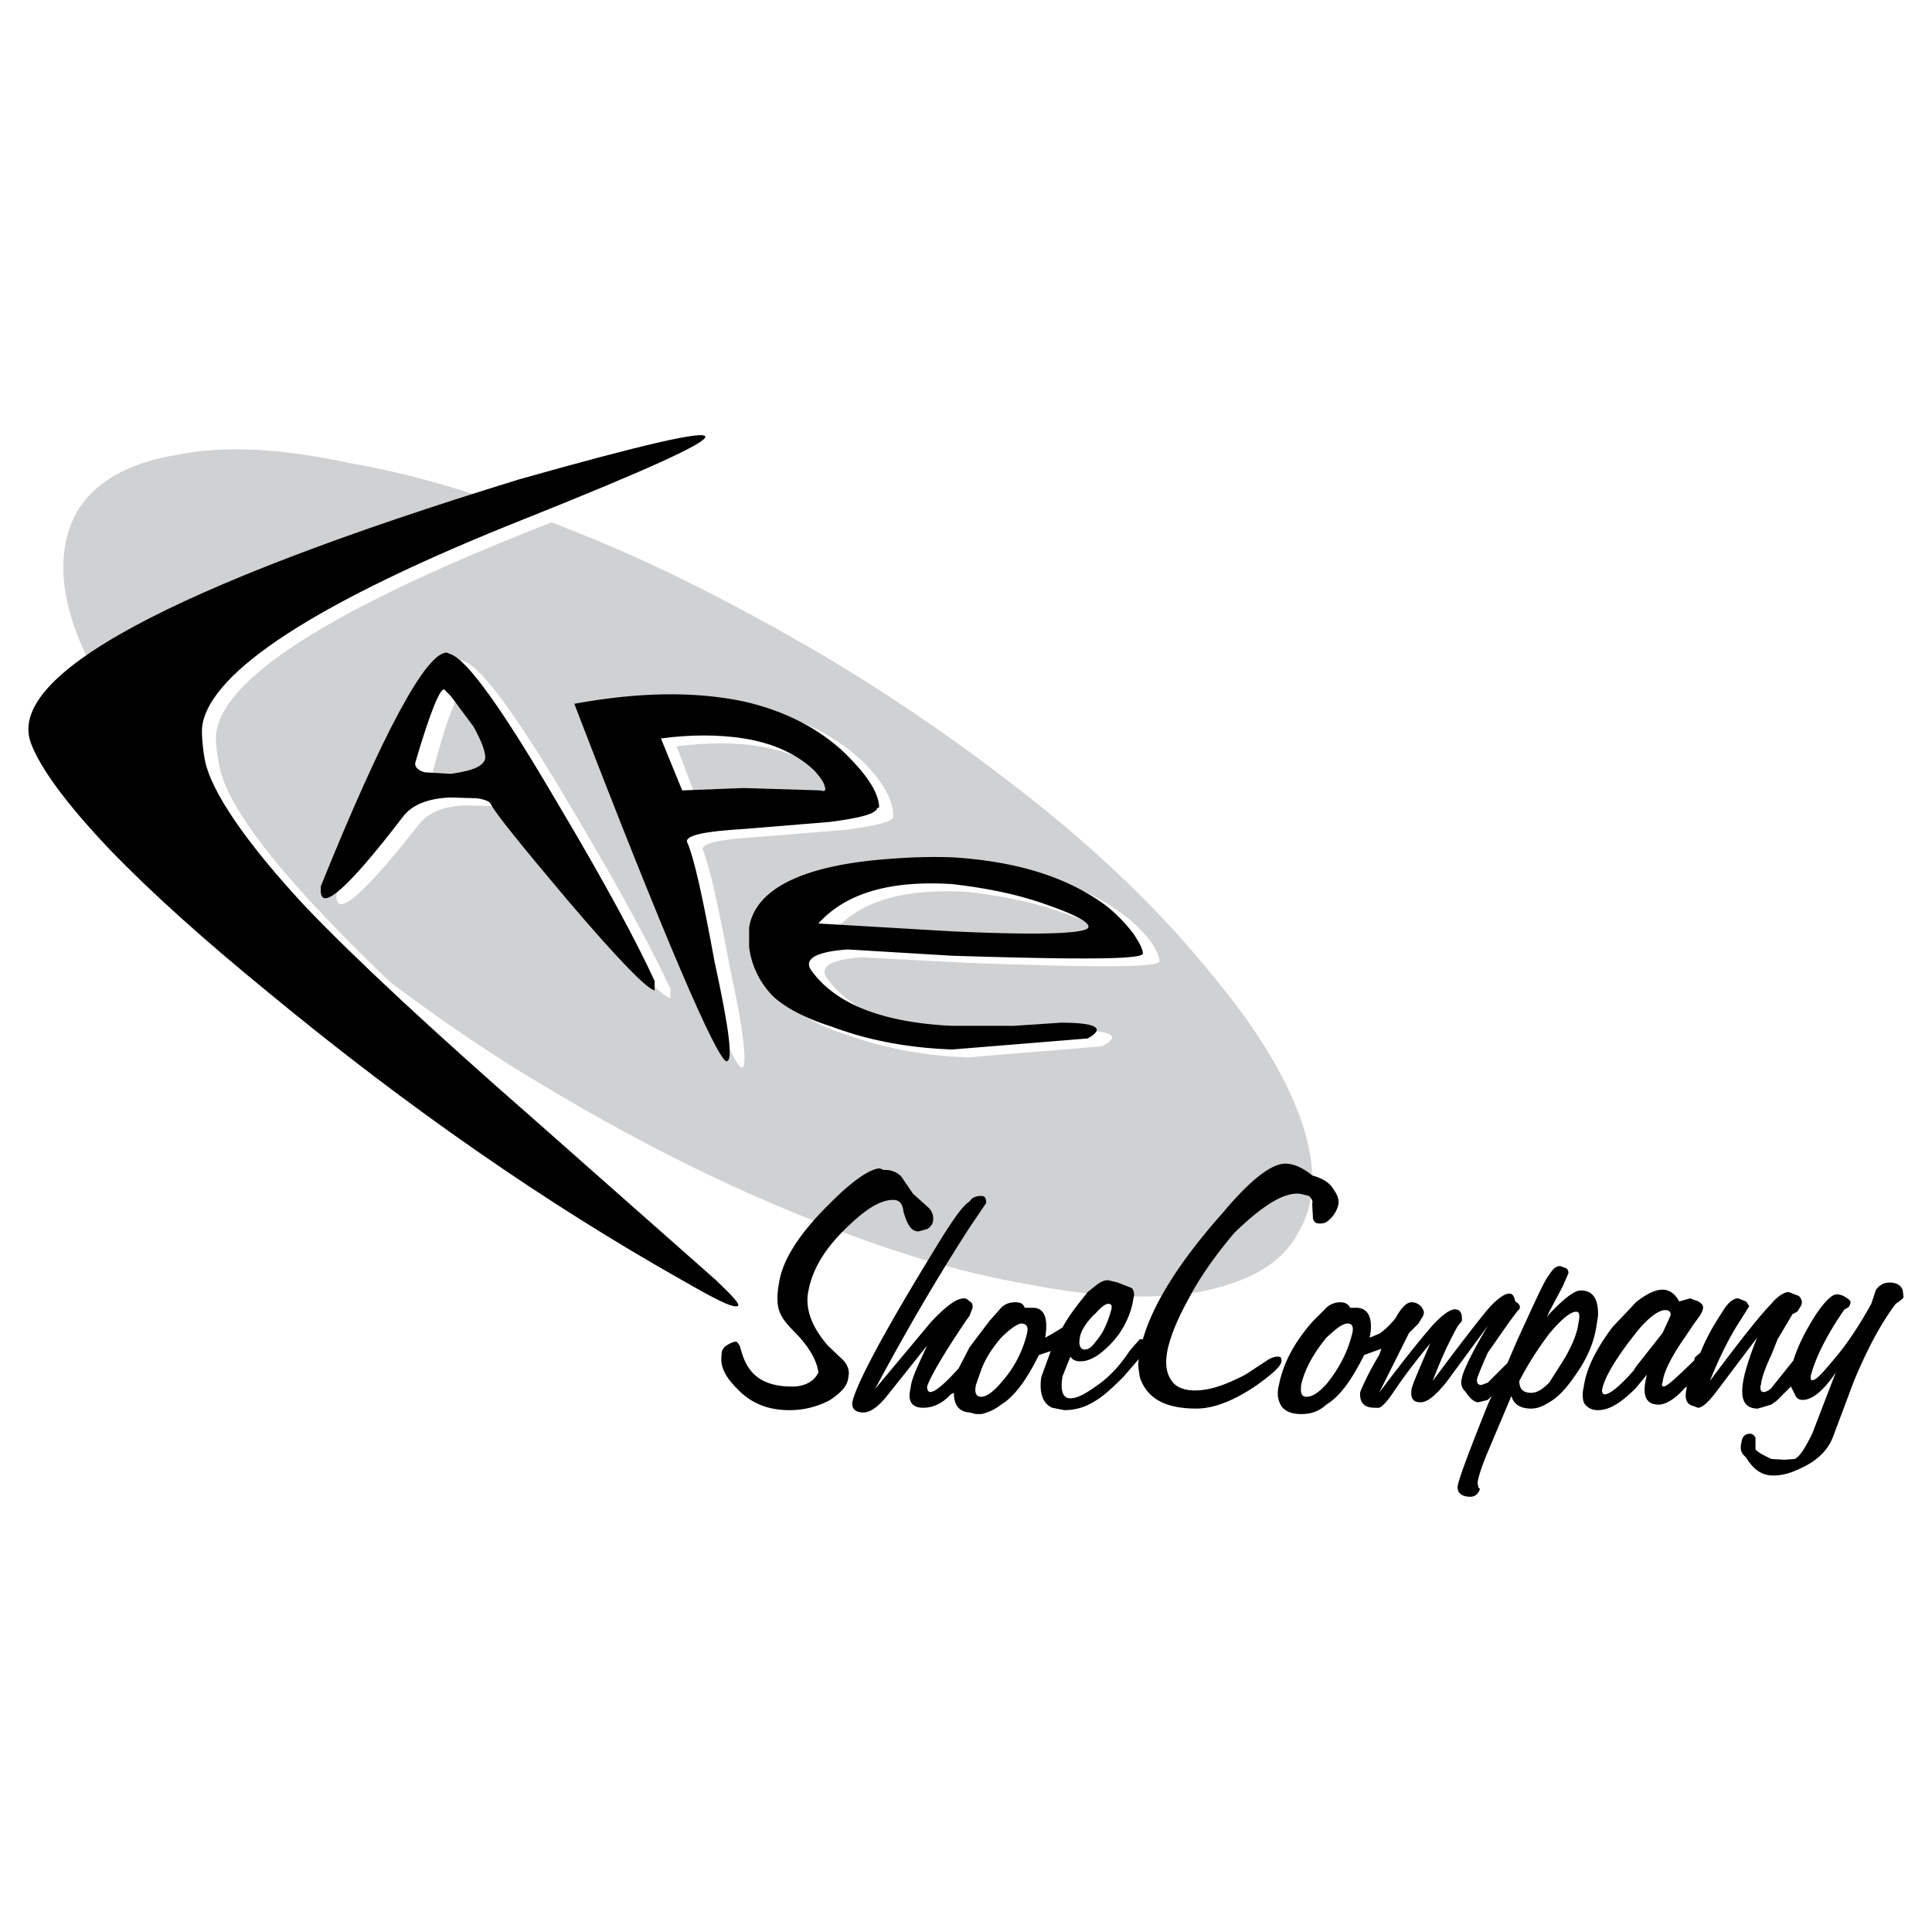 <svg xmlns="http://www.w3.org/2000/svg" width="2500" height="2500" viewBox="0 0 192.756 192.756"><g fill-rule="evenodd" clip-rule="evenodd"><path fill="#fff" d="M0 0h192.756v192.756H0V0z"/><path d="M81.654 65.109c-8.25-4.793-16.5-9.036-24.749-12.257-8.014-3.3-15.321-5.5-22.156-6.678-6.914-1.493-12.571-1.729-17.127-.786-4.872.786-8.25 2.75-9.979 5.735-1.65 2.986-1.807 6.835-.235 11.393 1.571 4.479 4.557 9.271 9.035 14.692 4.321 5.343 9.821 10.685 16.499 16.106 6.914 5.578 14.378 11 22.628 15.792 8.25 4.871 16.499 9.035 24.749 12.334 8.014 3.301 15.321 5.5 22.156 6.68 6.836 1.336 12.572 1.57 17.129.785 4.871-.943 8.17-2.75 9.82-5.736 1.885-3.064 1.965-6.834.393-11.393-1.57-4.477-4.557-9.348-9.035-14.691-4.32-5.342-9.82-10.842-16.5-16.264-6.915-5.577-14.378-10.841-22.628-15.712z" fill="#d0d1d3"/><path d="M53.37 48.609C18.25 59.374 2.065 68.173 4.658 74.93c.943 2.514 3.535 5.893 7.856 10.528 4.165 4.321 9.428 9.035 15.871 14.378 13.828 11.393 27.577 20.979 41.091 28.678 3.3 1.807 5.107 2.75 5.5 2.592.55-.078-.157-.863-1.964-2.592l-18.228-16.107c-10.056-8.8-17.678-15.95-22.784-21.371-6.279-6.617-9.472-11.467-10.084-14.455-.182-.889-.42-2.34-.366-3.163.37-5.528 11.061-12.489 32.606-20.959 23.963-9.585 23.727-10.763-.786-3.85z" fill="#fff"/><path d="M46.142 65.894c-2.043 0-6.286 7.778-12.571 23.335v.236c0 2.122 2.75-.236 8.171-7.15.864-1.178 2.436-1.886 4.714-1.964l2.75.078c.786.157 1.179.314 1.257.708.393.786 2.907 3.928 7.778 9.506 4.95 5.893 7.857 8.8 8.643 8.957v-.941c-1.729-3.772-4.871-9.665-9.742-17.836-5.343-9.114-9.035-14.142-10.685-14.771l-.315-.158zm.314 4.322l2.357 3.064c.785 1.415 1.178 2.436 1.178 3.143-.157.786-1.335 1.257-3.535 1.414h-2.514c-.629-.157-.943-.393-.786-.785 1.415-5.264 2.357-7.7 2.75-7.464l.55.628zM83.461 79.644l-7.7-.236-6.286.236-1.964-5.186c3.143-.393 5.893-.393 8.25 0 2.986.471 5.343 1.571 7.071 3.221l1.021 1.493c.158.393.001.629-.392.472zm-24.434-8.643c9.035 23.334 13.985 35.12 14.928 35.512.629.236.393-2.984-1.1-9.82-1.179-6.286-2.043-10.214-2.75-11.943-.079-.628 1.729-1.021 5.657-1.257l8.643-.707c2.986-.393 4.557-.786 4.714-1.257v-.393c-.157-1.493-1.021-3.143-2.986-5.107-2.671-2.514-6.05-4.321-10.371-5.264-4.871-1.02-10.45-.942-16.735.236z" fill="#fff"/><path d="M76.155 95.279c.393 1.807 1.178 3.536 2.593 4.95 1.1 1.021 2.907 2.121 5.657 2.986 3.693 1.336 7.7 2.121 12.178 2.277l13.357-1.1c1.963-1.021 1.021-1.57-2.516-1.57l-4.713.312h-6.128c-6.835-.312-11.55-2.121-13.985-5.42-.943-1.179.079-1.964 3.378-2.2l10.607.55c12.728.472 19.091.472 19.091-.157 0-.393-.234-1.021-.863-1.965a14.352 14.352 0 0 0-3.143-2.985c-3.85-2.75-8.801-4.321-15.085-4.635-1.729 0-3.771 0-6.286.157-8.643.629-13.356 2.986-14.142 6.836v1.964zm30.249-4.086c2.906 1.021 4.084 1.807 3.535 2.2-.393.55-4.871.708-13.357.314l-13.356-.786c2.592-3.064 7.071-4.321 13.356-3.928 3.379.393 6.678 1.022 9.822 2.2z" fill="#fff"/><path d="M51.798 47.824C16.835 58.587.572 67.387 3.086 74.144c.942 2.514 3.535 6.05 7.856 10.606 4.164 4.321 9.428 9.036 15.871 14.3 13.985 11.549 27.734 21.055 41.248 28.678 3.143 1.807 4.95 2.748 5.5 2.592.393-.078-.314-.863-2.122-2.592l-18.228-16.107c-10.057-8.799-17.678-15.871-22.784-21.213-6.05-6.513-9.34-11.488-9.966-14.474-.171-.814-.405-2.714-.277-3.545.825-5.359 11.244-12.322 32.398-20.715 23.965-9.586 23.73-10.764-.784-3.85z"/><path d="M44.57 65.109c-2.043 0-6.286 7.778-12.571 23.334v.393c0 2.2 2.75-.236 8.171-7.307.864-1.178 2.436-1.885 4.792-1.964l2.671.079c.864.157 1.257.314 1.414.707.393.786 2.907 3.928 7.621 9.507 4.95 5.813 7.857 8.8 8.643 8.957v-.943c-1.729-3.771-4.871-9.664-9.742-17.834-5.343-9.114-8.878-14.143-10.607-14.771l-.392-.158zm.393 4.321l2.279 3.064c.785 1.415 1.178 2.436 1.178 3.143-.157.785-1.178 1.257-3.457 1.571l-2.592-.157c-.629-.157-1.022-.55-.943-.943 1.493-5.107 2.514-7.542 2.907-7.307l.628.629zM84.404 75.244c-2.593-2.514-6.05-4.321-10.214-5.264-4.872-1.021-10.45-.943-16.892.236 9.035 23.492 14.142 35.276 15.164 35.669.707.08.314-3.143-1.178-9.977-1.179-6.443-2.043-10.371-2.75-11.942-.079-.629 1.728-1.021 5.657-1.257L82.833 82c2.985-.393 4.557-.785 4.714-1.414h.157v-.235c-.157-1.493-1.335-3.143-3.3-5.107zm-2.514 3.614l-7.7-.236-6.128.236-2.121-5.186c2.985-.393 5.735-.393 8.25 0 2.986.472 5.343 1.572 7.071 3.222.629.707.943 1.179 1.021 1.571.157.393 0 .55-.393.393z"/><path d="M77.176 99.443c1.1 1.021 3.064 2.121 5.813 2.986 3.536 1.334 7.543 2.121 12.021 2.277l13.515-1.1c1.807-1.021.863-1.572-2.672-1.572l-4.715.314H95.01c-6.835-.314-11.549-2.121-13.985-5.42-.943-1.179.235-1.965 3.536-2.201l10.449.629c12.728.393 19.015.393 19.015-.236 0-.393-.314-1.021-.943-1.964-.785-1.021-1.807-2.122-2.986-2.986-3.85-2.75-8.799-4.243-15.085-4.635-2.2-.079-4.321 0-6.285.157-8.643.629-13.356 2.986-13.985 6.835v1.964a8.461 8.461 0 0 0 2.435 4.952zm27.656-9.035c2.906 1.021 4.086 1.807 3.693 2.2-.551.55-5.029.707-13.515.314l-13.356-.786c2.75-3.064 7.229-4.321 13.356-3.929 3.379.394 6.679 1.022 9.822 2.201zM96.74 122.463c-3.143 4.871-6.286 10.215-9.428 16.107l5.578-6.678c1.493-1.572 2.514-2.357 3.3-2.357.236 0 .393.156.55.314.235.078.393.393.235.785l-.235.629-.393.549c-2.279 3.379-3.536 5.578-3.85 6.521 0 .393.157.551.314.551.472 0 1.414-.785 2.829-2.357l1.1-2.121 1.963-2.594 1.18-1.336c.393-.393.863-.549 1.414-.549.549 0 .785.156.943.549h.785c1.178 0 1.57 1.021 1.256 2.986l.707-.393 1.021-.629c.629-1.178 1.572-2.357 2.516-3.535l.785-.629c.471-.393.863-.549 1.258-.549l.941.234 1.414.551c.158.156.314.549.158 1.021-.158 1.178-.629 2.357-1.414 3.535-.707.943-1.494 1.729-2.357 2.279-.707.393-1.1.471-1.492.471-.395 0-.787-.078-1.021-.471l-.787 1.963c-.234 1.414 0 2.201.787 2.201.627 0 1.414-.395 2.514-1.18 1.178-.785 2.357-1.963 3.379-3.535l1.021-1.178h.314c1.021-3.537 3.613-7.701 7.934-12.572 2.75-3.299 4.873-4.949 6.287-4.949.785 0 1.729.393 2.67 1.178.865.236 1.65.629 2.043 1.258.393.551.707 1.1.551 1.729a2.893 2.893 0 0 1-.785 1.336c-.395.393-.629.471-1.021.471-.395 0-.551-.078-.707-.471l-.08-1.494c.08-.234 0-.471-.314-.785-.393-.078-.785-.234-1.178-.234-1.57 0-3.613 1.334-6.285 3.928-1.65 1.965-3.221 4.086-4.4 6.285-1.178 2.121-1.963 3.928-2.277 5.5-.236 1.336-.08 2.199.393 2.906.393.629 1.178 1.021 2.357 1.021 1.492 0 3.062-.549 5.027-1.57l2.043-1.336c.551-.393.943-.471 1.178-.471.314 0 .395.078.395.471-.08.551-1.021 1.336-2.436 2.357-2.279 1.57-4.322 2.357-6.051 2.357-3.143 0-4.949-1.021-5.656-3.145-.08-.627-.236-1.256-.08-1.807l-1.57 1.807c-1.1 1.102-1.965 1.887-2.75 2.357-1.1.707-2.121.943-3.143.943l-1.18-.236c-.941-.393-1.334-1.492-1.1-3.064l.943-2.592-1.178.393c-1.18 2.357-2.357 4.086-3.771 4.949a4.94 4.94 0 0 1-1.965.943h-.551l-.627-.156c-1.1-.078-1.571-.787-1.571-1.965l-.314.156c-.864.943-1.807 1.336-2.75 1.336-1.179 0-1.571-.707-1.257-1.963.079-.943.786-2.357 1.65-4.244l-4.007 5.029c-.943 1.178-1.729 1.65-2.357 1.65-.786 0-1.179-.393-1.1-1.021.393-1.807 3.064-6.836 8.014-14.928 1.807-2.986 2.986-4.715 3.693-5.107.235-.393.627-.551 1.178-.551.393 0 .471.314.471.707l-1.651 2.439zm5.735 10.529c.158-.707-.156-.943-.549-.943s-1.18.551-2.043 1.414c-.943 1.1-1.572 2.121-1.965 3.143l-.551 1.572c-.156.785 0 1.178.551 1.178.471 0 1.178-.471 1.965-1.414a11.198 11.198 0 0 0 2.592-4.95zm8.408-2.357c-.314 1.178-.787 2.357-1.572 3.221-.393.551-.707.787-1.1.787s-.629-.395-.473-1.18c.08-.629.629-1.57 1.572-2.436.629-.707 1.021-.943 1.258-.943.315 0 .393.158.315.551zM73.562 138.57c1.414 1.492 3.143 2.121 5.186 2.121a8.507 8.507 0 0 0 4.085-1.021c1.021-.707 1.729-1.336 1.807-2.279.157-.627-.079-1.178-.472-1.648l-1.571-1.494c-1.571-1.807-2.278-3.613-1.964-5.342.393-2.199 1.571-4.164 3.536-6.129 1.964-1.963 3.536-3.064 4.95-3.064.628 0 .942.393 1.021 1.18.393 1.336.786 1.963 1.493 1.963l.864-.234c.393-.236.55-.551.55-.629.157-.551 0-1.1-.393-1.492l-1.571-1.414-1.179-1.729a2.192 2.192 0 0 0-1.571-.629h-.157l-.393-.158c-.864 0-2.593 1.1-4.793 3.301-3.064 2.984-4.871 5.656-5.264 8.092-.236 1.336-.236 2.357.157 3.143.235.551.786 1.18 1.571 1.965 1.414 1.492 2.043 2.75 2.2 3.85-.393.865-1.335 1.414-2.592 1.414-2.75 0-4.322-1.021-5.029-3.299l-.236-.787c-.157-.234-.235-.393-.393-.393-.236 0-.55.158-.943.393-.393.314-.471.551-.471.943-.157 1.177.393 2.197 1.572 3.376zM160.852 132.441c.943-1.021 1.729-1.807 2.357-2.514 1.1-.865 1.963-1.258 2.67-1.258.629 0 1.258.393 1.65 1.18l1.1-.314.393.156c.629.158 1.021.551.865.943-.078.393-.393.785-.865 1.414l-.785 1.178c-1.492 2.123-2.277 3.693-2.357 4.715-.156.236 0 .393.08.393.393 0 1.334-.943 3.062-2.592l.08-.314.549-.473c.629-1.57 1.414-2.906 2.201-4.084.549-.943 1.1-1.336 1.57-1.336l.785.314.314.471-1.336 2.121c-.941 1.572-1.807 3.379-2.592 5.344 2.984-4.008 5.107-6.68 6.129-7.701.629-.785 1.334-1.178 1.729-1.178l1.021.393c.234.236.393.551.234.943l-.393.629-.471.234-1.492 2.516-.629 1.57c-.551 1.18-.943 2.199-1.021 2.908-.158.471 0 .785.234.785.236 0 .551-.158.787-.393l2.199-2.75c.551-1.729 1.336-3.143 2.279-4.637.863-1.256 1.57-1.963 2.041-1.963.395 0 .709.156.943.314.393.234.551.471.393.627 0 .236-.156.393-.549.551-1.965 2.828-2.986 5.107-3.379 6.678 0 .236 0 .393.156.393.395 0 1.021-.707 2.201-2.121 1.336-1.57 2.514-3.377 3.691-5.5l.473-1.414c.314-.393.707-.707 1.336-.707.785 0 1.178.314 1.336.785l.078.709a4.226 4.226 0 0 1-.787.627c-1.648 2.201-2.984 4.871-4.164 7.701l-2.121 5.656c-.471 1.178-1.414 2.121-2.592 2.75-1.18.629-2.201 1.021-3.301 1.021h-.234c-1.021-.078-1.809-.629-2.516-1.807-.471-.393-.629-.787-.471-1.416.078-.705.393-.941.865-.941.312 0 .393.156.549.393v1.178c.393.395.943.629 1.572.943l1.334.078 1.021-.078c.551-.314 1.021-1.1 1.729-2.514l2.357-6.129c-1.178 1.807-2.357 2.75-3.299 2.75-.393 0-.629-.156-.787-.551l-.393-.785-1.414 1.414-.549.393-1.336.395c-1.414 0-1.809-1.021-1.414-2.986.156-.785.549-2.121 1.336-4.086l-3.852 5.107c-.863 1.178-1.57 1.885-2.043 1.885l-.393-.156c-.707-.158-.941-.629-.785-1.572l.078-.393-.234.158c-1.021 1.178-1.965 1.648-2.594 1.648-1.178 0-1.57-.785-1.336-2.199l.158-.785-1.1 1.336c-1.414 1.414-2.594 2.199-3.771 2.199-.629 0-1.021-.236-1.336-.629-.236-.393-.236-1.1-.078-1.729.24-1.727 1.183-3.689 2.834-5.891zm-.786 6.678c.549 0 1.492-.785 2.906-2.355l.236-.393 2.67-3.379.787-1.729c.078-.393-.158-.551-.551-.551-.629 0-1.729.785-2.906 2.279l-.787 1.021c-1.57 2.121-2.436 3.691-2.592 4.713.001.238.157.394.237.394zM154.566 131.105c1.492-1.57 2.514-2.357 3.143-2.357 1.178 0 1.729.787 1.729 2.357v.158l-.158 1.021c-.234 1.57-.863 3.064-1.807 4.479s-1.807 2.514-2.906 3.143c-.629.393-1.18.629-1.809.629-1.02 0-1.729-.395-1.963-1.258l-2.357 5.578c-.629 1.492-.943 2.514-1.021 3.064l.078.471.158.158c-.158.549-.551.785-.943.785-.865 0-1.414-.393-1.258-1.18.236-1.02 1.258-3.691 2.986-8.014l.393-.863-.393.393-.943.236c-.393 0-.863-.393-1.256-1.021-.395-.393-.551-.785-.395-1.336.08-.629.865-2.357 2.594-5.264l-4.164 5.656c-1.1 1.336-1.885 1.965-2.514 1.965-.787 0-1.021-.393-.943-1.18 0-.393.707-1.963 1.885-4.713-.941 1.178-2.121 2.592-3.457 4.557-.785 1.178-1.256 1.729-1.648 1.885h-.395c-1.178 0-1.57-.549-1.492-1.57.158-.393.707-1.729 1.887-3.693l.234-.629-.234.08-1.494.549c-1.178 2.357-2.355 4.086-3.771 4.949-.785.709-1.57.943-2.514.943-.863 0-1.57-.234-1.963-.785-.395-.629-.473-1.336-.236-2.199.393-1.965 1.414-4.086 3.379-6.287l1.334-1.336c.395-.393.943-.549 1.416-.549.393 0 .785.156.941.549h.629c1.178 0 1.729 1.021 1.336 2.986l.943-.393c.393-.236 1.021-.785 1.648-1.572.551-1.021 1.102-1.57 1.572-1.57.393 0 .707.156.943.393.234.314.393.551.234.943l-.471.785-.943.943-2.984 5.971c2.355-3.143 4.006-5.186 4.949-6.285 1.178-1.414 2.121-2.043 2.592-2.043.551 0 .787.393.707 1.178l-.393.473c-1.1 1.963-1.885 3.85-2.514 5.5 2.514-3.379 4.322-5.736 5.5-7.15.943-1.1 1.729-1.572 2.121-1.572s.471.236.629.787c.393.234.551.471.393.785-.156.078-.393.471-.943 1.178l-2.199 3.143a43.777 43.777 0 0 0-1.021 2.436c-.156.551 0 .787.393.787l.629-.236 1.965-1.965.941-2.199c1.809-3.928 2.828-6.207 3.223-6.6.393-.629.707-.865 1.1-.865l.629.236c.156.158.234.393.156.551l-.549 1.256-1.336 2.516-.236.549.234-.317zm2.67-.234c-.549 0-1.492.785-2.67 2.199a32.535 32.535 0 0 0-2.986 4.715c0 .785.393 1.178 1.178 1.178.629 0 1.18-.393 1.809-1.021l1.1-1.729c1.021-1.57 1.65-2.986 1.807-4.164.157-.785.157-1.178-.238-1.178zm-27.42 7.307c-.078.785 0 1.178.551 1.178.549 0 1.178-.393 1.963-1.256 1.416-1.729 2.201-3.457 2.594-5.107.156-.707-.078-.943-.471-.943-.551 0-1.18.551-2.123 1.414-1.414 1.727-2.199 3.3-2.514 4.714z"/></g></svg>